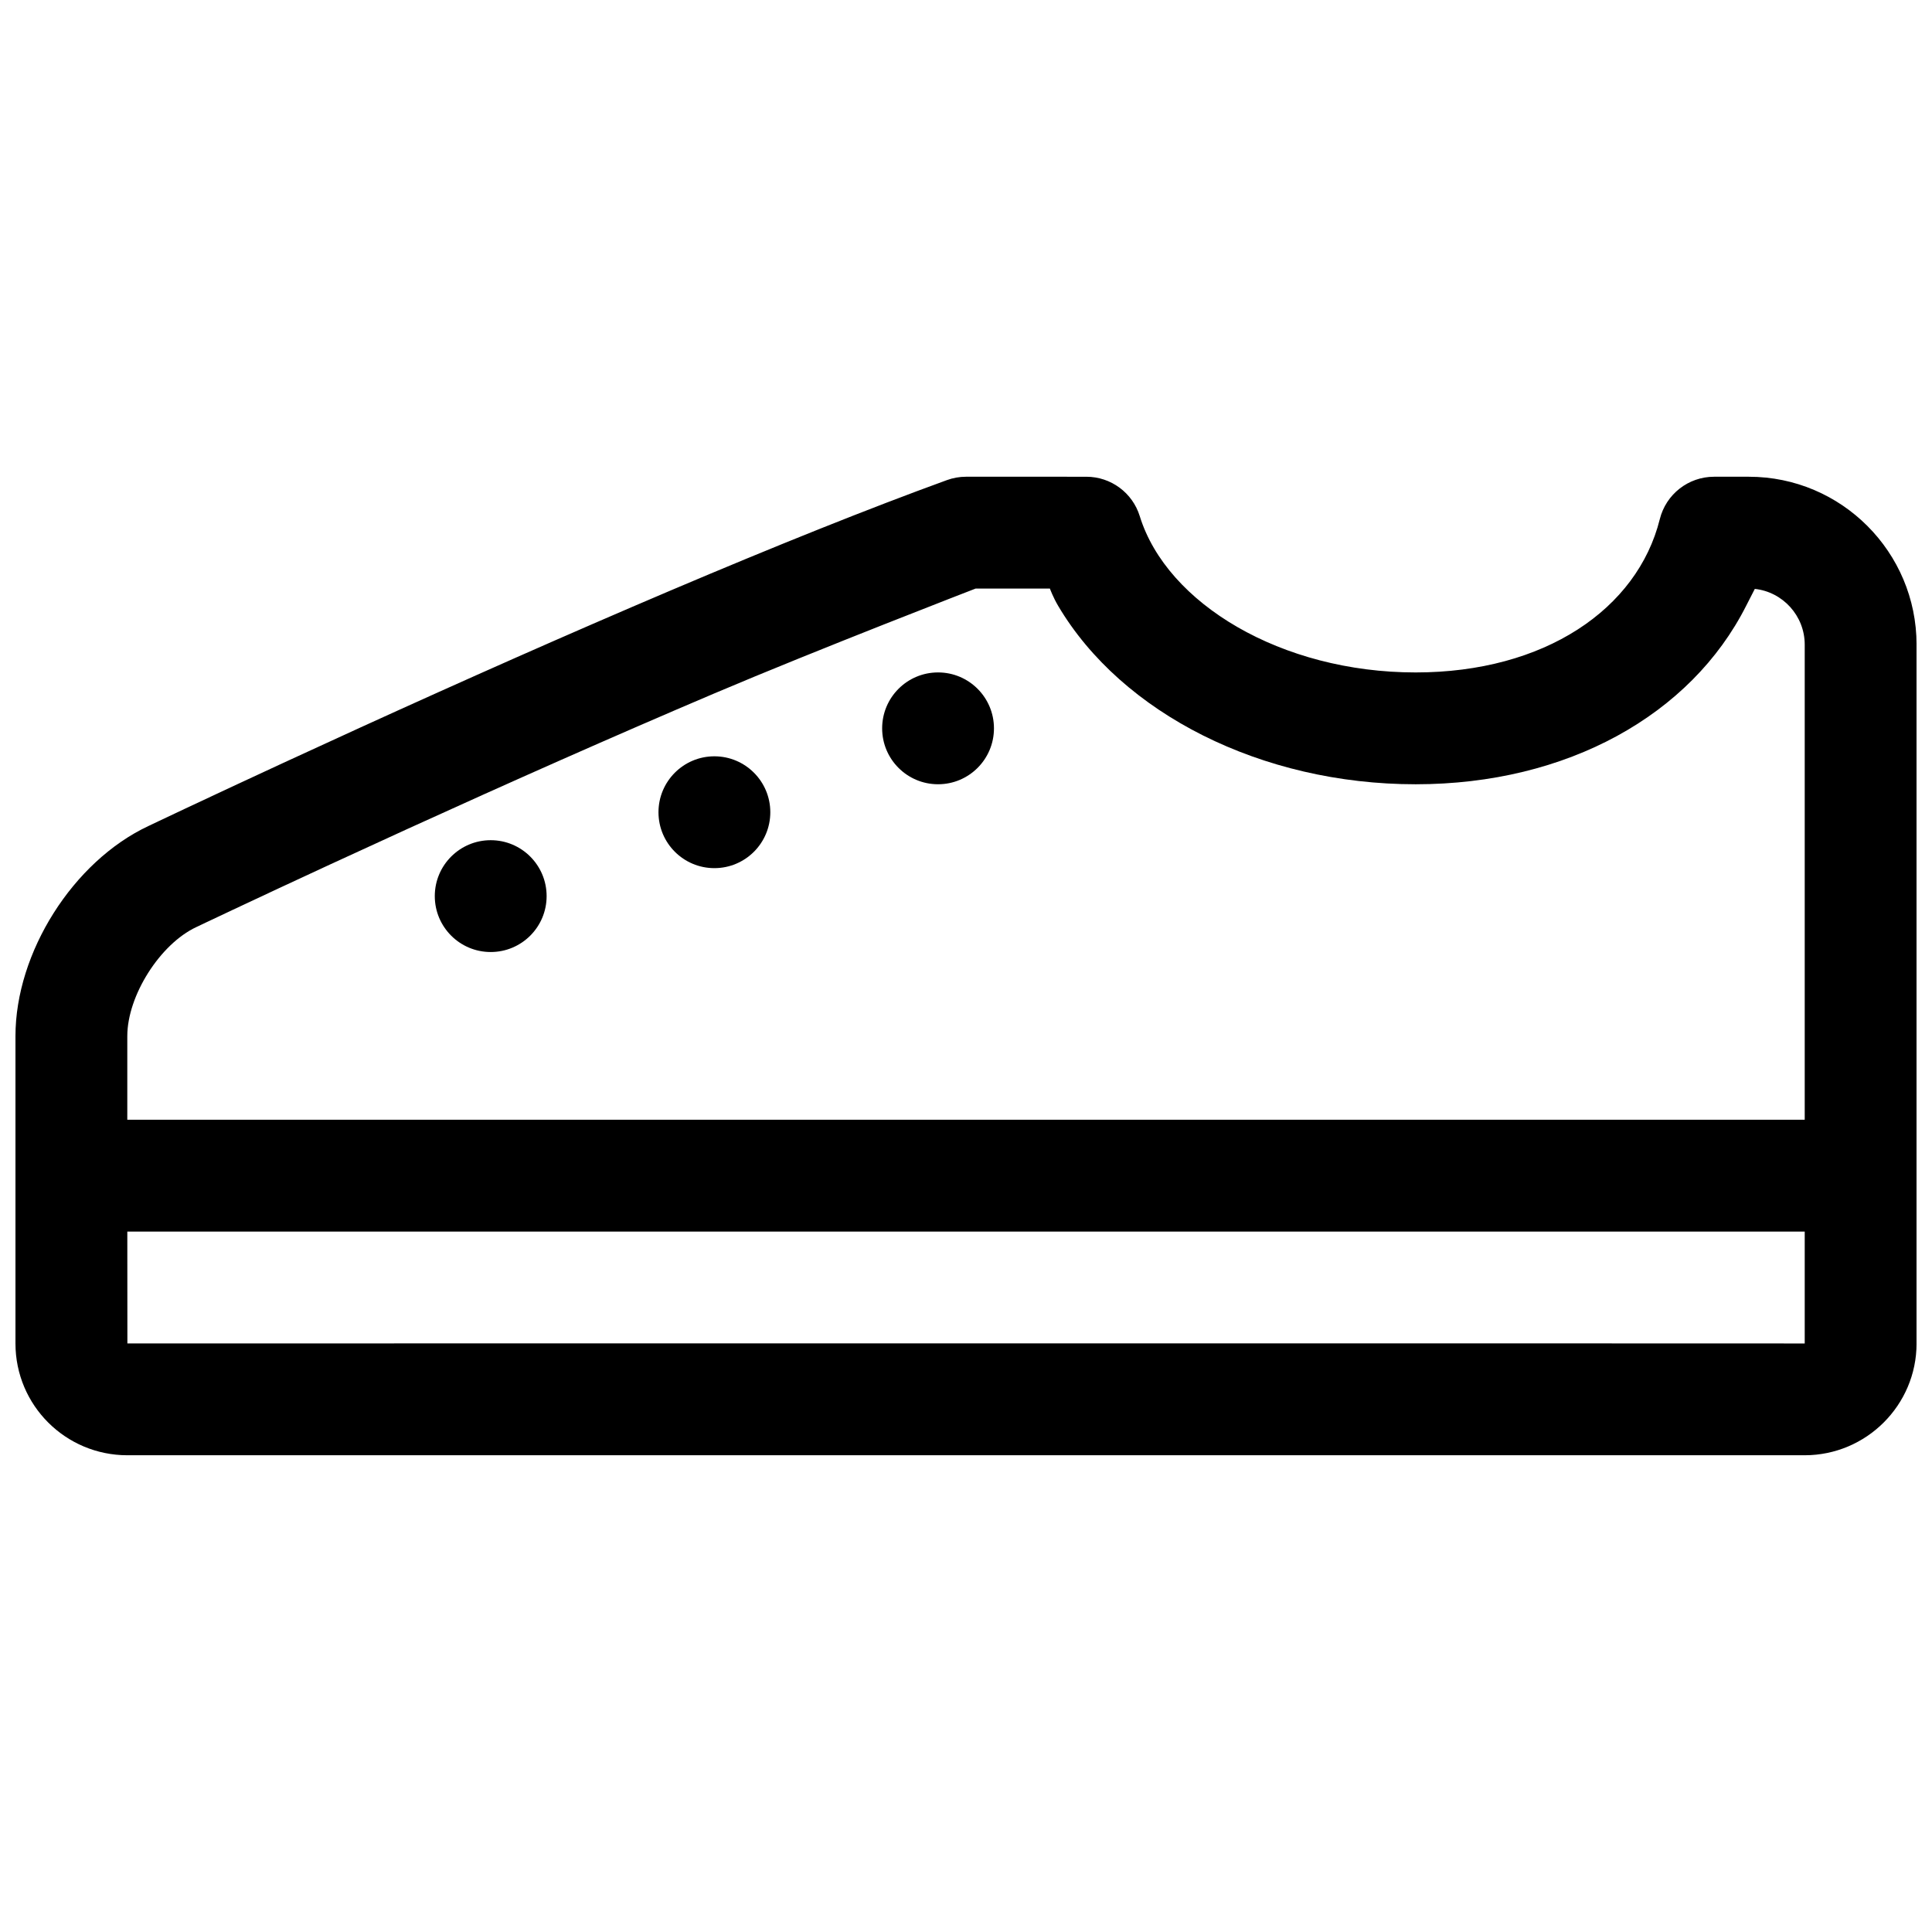 <?xml version="1.0" encoding="UTF-8"?>
<!-- Uploaded to: SVG Repo, www.svgrepo.com, Generator: SVG Repo Mixer Tools -->
<svg width="800px" height="800px" version="1.1" viewBox="144 144 512 512" xmlns="http://www.w3.org/2000/svg">
 <defs>
  <clipPath id="a">
   <path d="m148.09 270h503.81v260h-503.81z"/>
  </clipPath>
 </defs>
 <g clip-path="url(#a)">
  <path d="m414.82 270.34h-14.816c-1.73 0-3.441 0.305-5.066 0.895-20.695 7.527-45.371 17.422-73.211 29.246-6.711 2.852-13.574 5.801-20.574 8.84-27 11.723-54.859 24.277-82.023 36.828-9.504 4.394-18.246 8.473-26.027 12.133-2.727 1.285-5.137 2.426-7.211 3.406-1.246 0.594-2.102 1-2.555 1.215-19.949 9.352-35.238 33.508-35.238 55.672v81.445c0 16.406 13.277 29.637 29.66 29.637h444.49c16.328 0 29.66-13.266 29.66-29.625v-185.2c0-24.523-19.91-44.492-44.449-44.492h-9.215c-6.805 0-12.734 4.637-14.379 11.238-5.945 23.859-30.574 40.625-64.699 40.625-35.574 0-65.949-18.227-73.117-41.418-1.918-6.211-7.656-10.445-14.156-10.445zm9.594 34.203c16.895 28.562 53.926 47.297 94.75 47.297 40.129 0 72.969-18.359 87.594-47.312 1.047-2.066 2.285-4.465 2.285-4.465 7.414 0.797 13.227 7.129 13.227 14.77v185.2c0-0.043-444.51-0.012-444.51-0.012-0.039 0-0.023-81.445-0.023-81.445 0-10.691 8.66-24.375 18.273-28.883 0.516-0.242 1.359-0.645 2.582-1.227 2.047-0.969 4.434-2.098 7.133-3.367 7.719-3.633 16.398-7.684 25.84-12.047 26.969-12.461 54.629-24.922 81.395-36.547 6.926-3.008 13.719-5.926 20.355-8.746 27.398-11.637 69.227-27.781 69.227-27.781h19.691s0.832 2.285 2.184 4.566z" fill-rule="evenodd"/>
 </g>
 <path d="m629.68 470.38c8.184 0 14.82-6.633 14.82-14.816s-6.637-14.82-14.82-14.82h-459.36c-8.184 0-14.816 6.637-14.816 14.82s6.633 14.816 14.816 14.816z" fill-rule="evenodd"/>
 <path d="m407.41 337.02c0 8.184-6.633 14.816-14.816 14.816s-14.816-6.633-14.816-14.816c0-8.184 6.633-14.82 14.816-14.82s14.816 6.637 14.816 14.82" fill-rule="evenodd"/>
 <path d="m348.14 359.25c0 8.184-6.637 14.816-14.82 14.816s-14.816-6.633-14.816-14.816 6.633-14.82 14.816-14.82 14.82 6.637 14.82 14.82" fill-rule="evenodd"/>
 <path d="m288.86 381.48c0 8.184-6.633 14.816-14.816 14.816s-14.82-6.633-14.82-14.816c0-8.184 6.637-14.82 14.82-14.82s14.816 6.637 14.816 14.82" fill-rule="evenodd"/>
</svg>